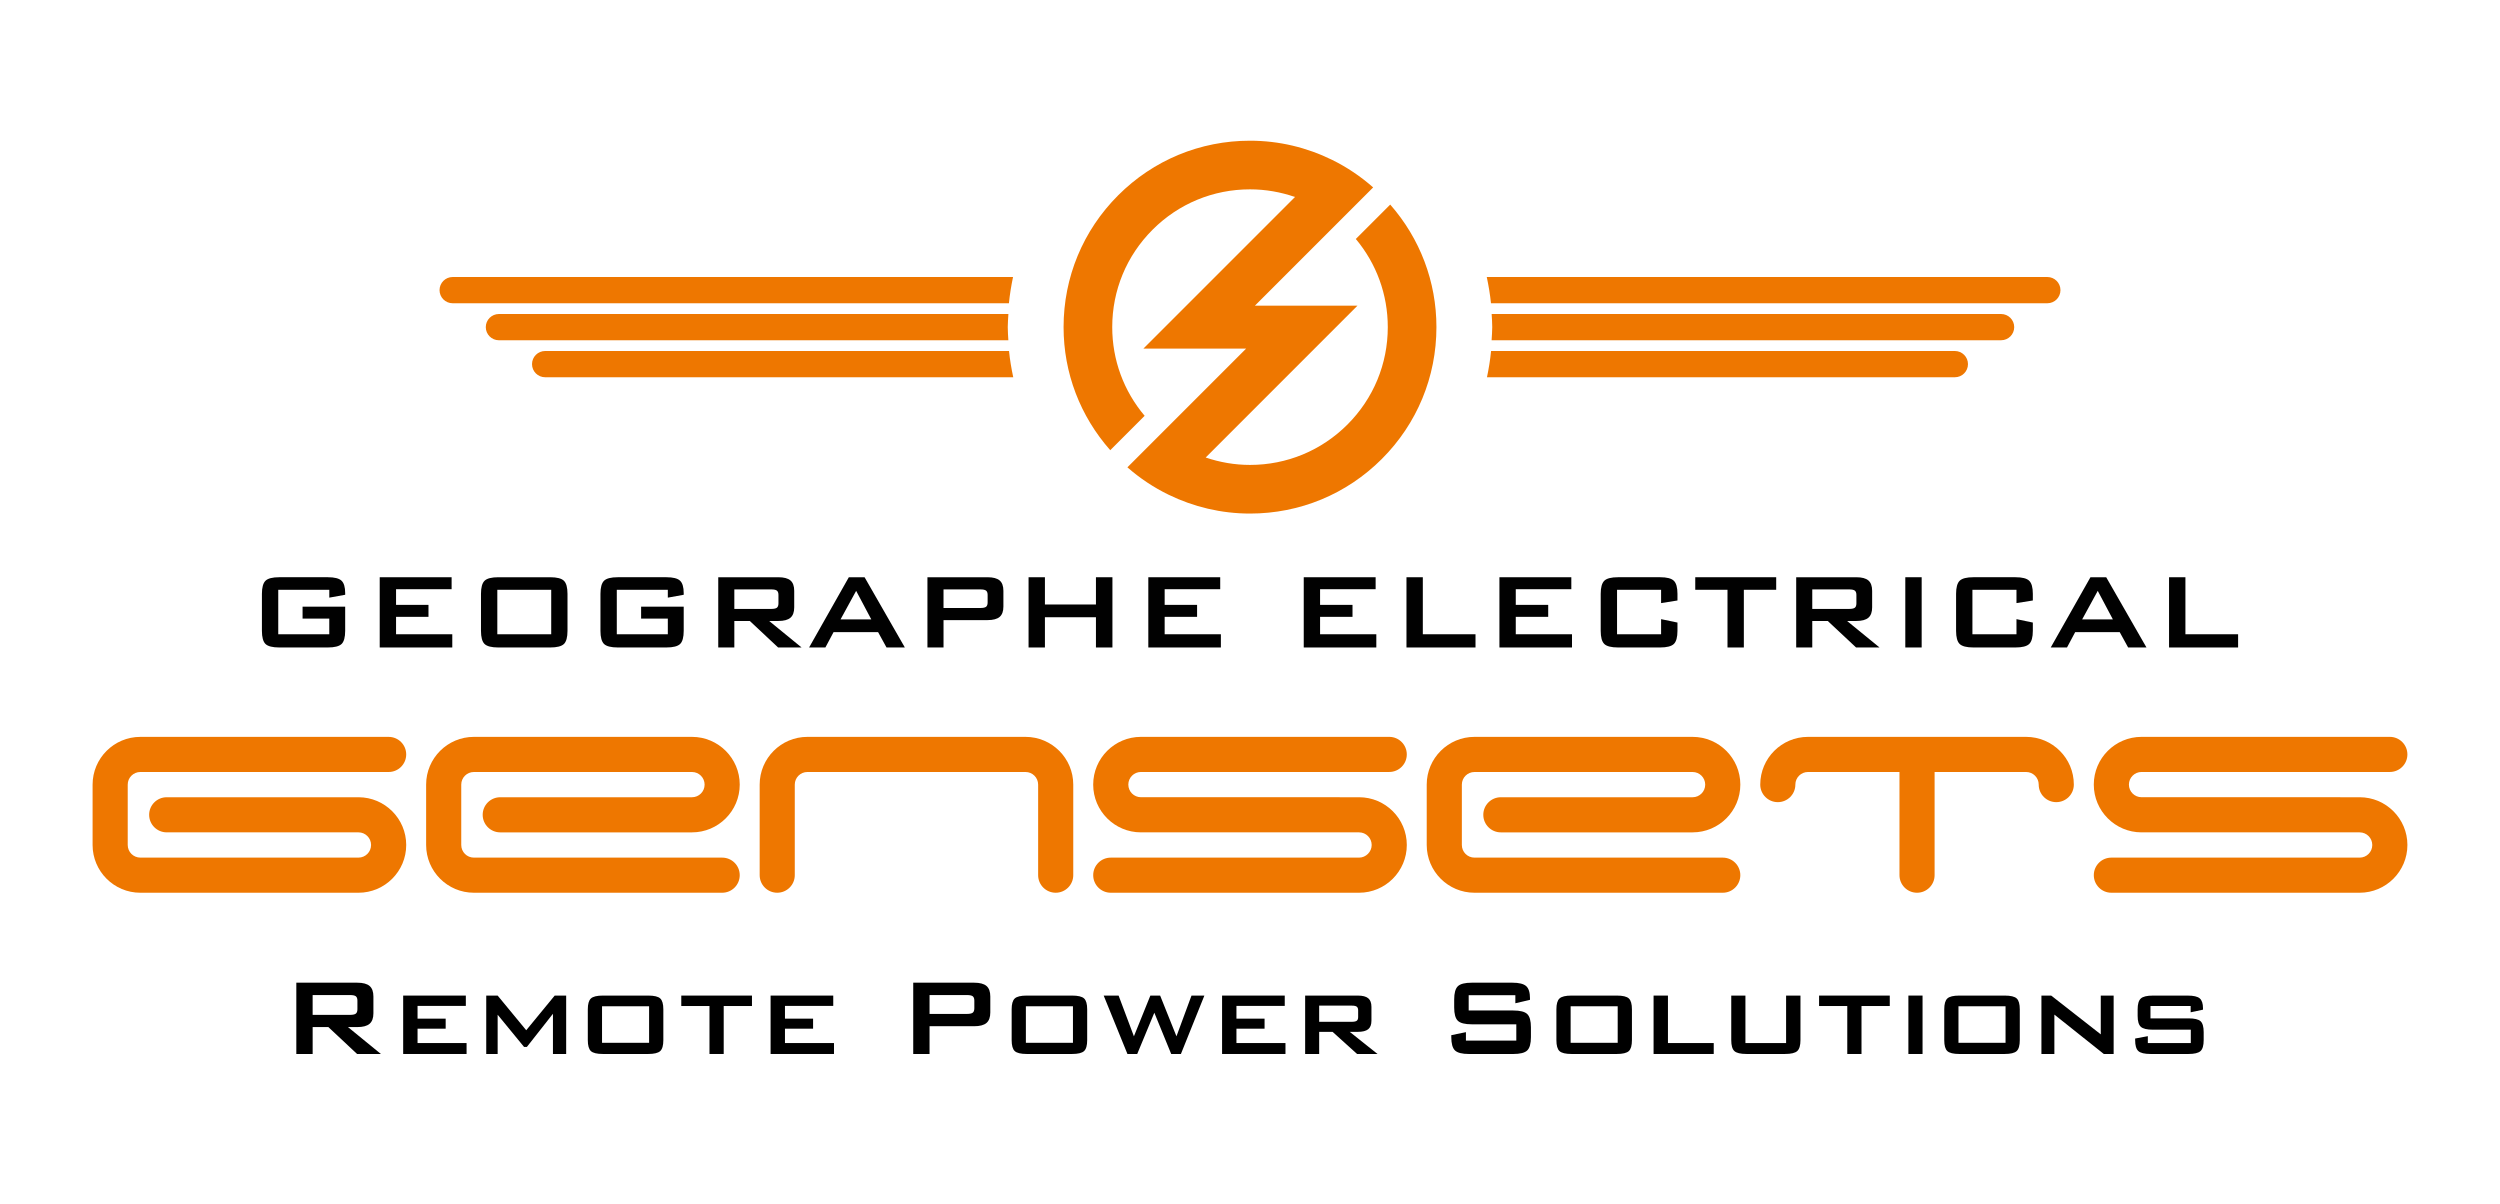 <?xml version="1.0" encoding="utf-8"?>
<!-- Generator: Adobe Illustrator 16.0.0, SVG Export Plug-In . SVG Version: 6.00 Build 0)  -->
<!DOCTYPE svg PUBLIC "-//W3C//DTD SVG 1.1//EN" "http://www.w3.org/Graphics/SVG/1.1/DTD/svg11.dtd">
<svg version="1.1" id="Layer_1" xmlns="http://www.w3.org/2000/svg" xmlns:xlink="http://www.w3.org/1999/xlink" x="0px" y="0px"
	 width="270px" height="130px" viewBox="0 0 270 130" enable-background="new 0 0 270 130" xml:space="preserve">
<g display="none">
	<path display="inline" fill="#EE7700" d="M110.703,80.062H87.144c-2.842,0-5.156,2.312-5.156,5.155V95
		c0,1.048,0.849,1.896,1.897,1.896c1.047,0,1.897-0.849,1.897-1.896v-9.782c0-0.751,0.611-1.361,1.362-1.361h23.559
		c0.751,0,1.362,0.61,1.362,1.361V95c0,1.048,0.849,1.897,1.897,1.897s1.897-0.85,1.897-1.897v-9.782
		C115.858,82.375,113.545,80.062,110.703,80.062"/>
	<path display="inline" fill="#EE7700" d="M15.101,83.856h26.818c1.047,0,1.896-0.849,1.896-1.897c0-1.047-0.849-1.896-1.896-1.896
		H15.101c-2.843,0-5.156,2.313-5.156,5.156v6.522c0,2.843,2.313,5.156,5.156,5.156H38.66c2.843,0,5.155-2.313,5.155-5.158
		c0-2.843-2.312-5.156-5.155-5.156H17.95c-1.047,0-1.896,0.85-1.896,1.896c0,1.048,0.849,1.897,1.896,1.897h20.71
		c0.751,0,1.362,0.611,1.362,1.364c0,0.751-0.611,1.362-1.362,1.362H15.101c-0.751,0-1.362-0.611-1.362-1.362v-6.522
		C13.738,84.467,14.35,83.856,15.101,83.856"/>
	<path display="inline" fill="#EE7700" d="M74.681,86.583H53.972c-1.048,0-1.897,0.85-1.897,1.896c0,1.048,0.849,1.897,1.897,1.897
		h20.709c2.843,0,5.156-2.312,5.156-5.158c0-2.843-2.312-5.156-5.156-5.156H51.122c-2.843,0-5.155,2.313-5.155,5.156v6.522
		c0,2.843,2.312,5.156,5.155,5.156H77.94c1.047,0,1.896-0.85,1.896-1.897c0-1.047-0.849-1.896-1.896-1.896H51.122
		c-0.751,0-1.362-0.611-1.362-1.362v-6.522c0-0.752,0.611-1.362,1.362-1.362h23.559c0.751,0,1.362,0.61,1.362,1.365
		C76.043,85.972,75.432,86.583,74.681,86.583"/>
	<path display="inline" fill="#EE7700" d="M182.745,86.583h-20.709c-1.047,0-1.896,0.85-1.896,1.896c0,1.048,0.85,1.897,1.896,1.897
		h20.709c2.844,0,5.156-2.312,5.156-5.158c0-2.843-2.312-5.156-5.156-5.156h-23.558c-2.844,0-5.156,2.313-5.156,5.156v6.522
		c0,2.843,2.312,5.156,5.156,5.156h26.817c1.048,0,1.896-0.85,1.896-1.897c0-1.047-0.849-1.896-1.896-1.896h-26.817
		c-0.752,0-1.362-0.611-1.362-1.362v-6.522c0-0.752,0.61-1.362,1.362-1.362h23.558c0.751,0,1.362,0.61,1.362,1.365
		C184.107,85.972,183.496,86.583,182.745,86.583"/>
	<path display="inline" fill="#EE7700" d="M123.166,83.854h26.818c1.048,0,1.896-0.849,1.896-1.896s-0.849-1.897-1.896-1.897
		h-26.818c-2.843,0-5.156,2.313-5.156,5.159c0,2.843,2.313,5.155,5.156,5.155l23.559,0.002c0.751,0,1.362,0.61,1.362,1.364
		c0,0.738-0.624,1.362-1.362,1.362h-26.818c-1.047,0-1.897,0.85-1.897,1.896c0,1.048,0.85,1.897,1.897,1.897h26.818
		c2.843,0,5.155-2.313,5.155-5.158c0-2.843-2.312-5.156-5.155-5.156l-23.559-0.001c-0.751,0-1.362-0.611-1.362-1.364
		C121.803,84.466,122.414,83.854,123.166,83.854"/>
	<path display="inline" fill="#EE7700" d="M231.23,83.854h26.817c1.048,0,1.897-0.849,1.897-1.896s-0.85-1.897-1.897-1.897H231.23
		c-2.843,0-5.156,2.313-5.156,5.159c0,2.843,2.313,5.155,5.156,5.155l23.559,0.002c0.751,0,1.362,0.61,1.362,1.364
		c0,0.751-0.611,1.362-1.362,1.362h-26.817c-1.048,0-1.897,0.85-1.897,1.896c0,1.048,0.85,1.897,1.897,1.897h26.817
		c2.843,0,5.156-2.313,5.156-5.158c0-2.843-2.313-5.156-5.156-5.156l-23.559-0.001c-0.751,0-1.362-0.611-1.362-1.364
		C229.868,84.466,230.479,83.854,231.23,83.854"/>
	<path display="inline" fill="#EE7700" d="M218.767,80.062h-23.559c-2.843,0-5.155,2.312-5.155,5.155
		c0,1.048,0.849,1.897,1.896,1.897s1.896-0.85,1.896-1.897c0-0.751,0.611-1.361,1.362-1.361h9.883V95
		c0,1.048,0.849,1.896,1.896,1.896s1.896-0.849,1.896-1.896V83.856h9.883c0.752,0,1.362,0.61,1.362,1.361
		c0,1.048,0.849,1.897,1.897,1.897c1.047,0,1.896-0.85,1.896-1.897C223.923,82.375,221.609,80.062,218.767,80.062"/>
	<path display="inline" d="M54.233,64.15h-4.966v1.63h4.73c0.742,0,1.243,0.126,1.503,0.379c0.261,0.255,0.392,0.727,0.392,1.415
		v1.04c0,0.688-0.131,1.16-0.392,1.414c-0.261,0.253-0.762,0.38-1.503,0.38H49.31c-0.741,0-1.242-0.127-1.503-0.38
		c-0.261-0.254-0.391-0.726-0.391-1.414v-0.208l1.558-0.323v0.897h5.361v-1.73h-4.729c-0.737,0-1.234-0.126-1.493-0.38
		s-0.387-0.726-0.387-1.414v-0.839c0-0.689,0.129-1.16,0.387-1.415c0.258-0.253,0.755-0.379,1.493-0.379h4.307
		c0.713,0,1.205,0.122,1.475,0.365c0.271,0.244,0.406,0.677,0.406,1.3v0.158l-1.558,0.366V64.15z"/>
	<path display="inline" d="M66.744,64.617c0-0.689,0.129-1.16,0.388-1.414c0.258-0.253,0.755-0.38,1.493-0.38h5.584
		c0.736,0,1.234,0.126,1.493,0.38c0.258,0.254,0.387,0.725,0.387,1.414v3.998c0,0.694-0.129,1.167-0.387,1.417
		c-0.259,0.252-0.757,0.377-1.493,0.377h-5.584c-0.737,0-1.234-0.125-1.493-0.377c-0.258-0.25-0.388-0.723-0.388-1.417V64.617z
		 M68.509,68.98h5.82v-4.802h-5.82V68.98z"/>
	<path display="inline" d="M88.921,62.823v6.158h5.031v-6.158h1.759v5.792c0,0.694-0.129,1.166-0.388,1.417
		c-0.258,0.252-0.757,0.377-1.493,0.377h-4.794c-0.732,0-1.229-0.125-1.489-0.377c-0.261-0.251-0.392-0.723-0.392-1.417v-5.792
		H88.921z"/>
	<polygon display="inline" points="110.474,64.179 110.474,70.408 108.708,70.408 108.708,64.179 105.228,64.179 105.228,62.823 
		113.97,62.823 113.97,64.179 	"/>
	<polygon display="inline" points="123.479,70.408 123.479,62.823 125.245,62.823 125.245,65.765 130.757,65.765 130.757,62.823 
		132.537,62.823 132.537,70.408 130.757,70.408 130.757,67.144 125.245,67.144 125.245,70.408 	"/>
	<polygon display="inline" points="158.36,70.408 155.439,62.823 157.263,62.823 159.187,67.91 161.203,62.823 162.438,62.823 
		164.489,67.91 166.327,62.823 167.906,62.823 164.978,70.408 163.786,70.408 161.698,65.163 159.58,70.408 	"/>
	<polygon display="inline" points="177.761,70.408 177.761,62.823 185.526,62.823 185.526,64.115 179.526,64.115 179.526,65.809 
		183.029,65.809 183.029,67.101 179.526,67.101 179.526,68.98 185.599,68.98 185.599,70.408 	"/>
	<path display="inline" d="M202.781,64.15h-4.967v1.63h4.729c0.743,0,1.244,0.126,1.505,0.379c0.26,0.255,0.391,0.727,0.391,1.415
		v1.04c0,0.688-0.131,1.16-0.391,1.414c-0.261,0.253-0.762,0.38-1.505,0.38h-4.686c-0.742,0-1.244-0.127-1.504-0.38
		c-0.261-0.254-0.391-0.726-0.391-1.414v-0.208l1.557-0.323v0.897h5.361v-1.73h-4.729c-0.736,0-1.235-0.126-1.493-0.38
		c-0.259-0.254-0.388-0.726-0.388-1.414v-0.839c0-0.689,0.129-1.16,0.388-1.415c0.258-0.253,0.757-0.379,1.493-0.379h4.306
		c0.714,0,1.205,0.122,1.477,0.365c0.27,0.244,0.403,0.677,0.403,1.3v0.158l-1.556,0.366V64.15z"/>
	<polygon display="inline" points="218.979,64.179 218.979,70.408 217.214,70.408 217.214,64.179 213.733,64.179 213.733,62.823 
		222.475,62.823 222.475,64.179 	"/>
	<polygon display="inline" points="10.224,113.604 10.224,107.397 16.578,107.397 16.578,108.455 11.669,108.455 11.669,109.84 
		14.535,109.84 14.535,110.897 11.669,110.897 11.669,112.436 16.637,112.436 16.637,113.604 	"/>
	<polygon display="inline" points="21.705,113.604 18.116,107.397 19.767,107.397 22.281,111.884 24.676,107.397 26.115,107.397 
		22.704,113.604 	"/>
	<polygon display="inline" points="27.887,113.604 27.887,107.397 34.241,107.397 34.241,108.455 29.332,108.455 29.332,109.84 
		32.197,109.84 32.197,110.897 29.332,110.897 29.332,112.436 34.299,112.436 34.299,113.604 	"/>
	<path display="inline" d="M36.584,113.604v-6.206h0.987l4.369,3.658c0.148,0.121,0.28,0.235,0.394,0.343
		c0.113,0.109,0.217,0.219,0.311,0.332c-0.024-0.348-0.04-0.595-0.047-0.739s-0.011-0.256-0.011-0.334v-3.26h1.298v6.206h-0.986
		l-4.557-3.834c-0.11-0.098-0.206-0.186-0.289-0.264c-0.082-0.078-0.158-0.159-0.229-0.241c0.02,0.191,0.034,0.372,0.043,0.545
		c0.01,0.169,0.016,0.316,0.016,0.441v3.353H36.584z"/>
	<polygon display="inline" points="49.985,108.507 49.985,113.604 48.54,113.604 48.54,108.507 45.693,108.507 45.693,107.397 
		52.845,107.397 52.845,108.507 	"/>
	<path display="inline" d="M60.009,108.482h-4.063v1.334h3.871c0.606,0,1.017,0.104,1.229,0.311
		c0.214,0.209,0.321,0.594,0.321,1.157v0.853c0,0.563-0.107,0.948-0.321,1.156c-0.212,0.207-0.623,0.311-1.229,0.311h-3.835
		c-0.607,0-1.017-0.104-1.23-0.311c-0.213-0.208-0.32-0.593-0.32-1.156v-0.171l1.275-0.265v0.734h4.386v-1.416h-3.869
		c-0.603,0-1.01-0.103-1.222-0.311c-0.211-0.207-0.317-0.593-0.317-1.156v-0.688c0-0.563,0.105-0.949,0.317-1.157
		c0.211-0.207,0.619-0.311,1.222-0.311h3.523c0.583,0,0.985,0.099,1.205,0.3c0.222,0.198,0.333,0.554,0.333,1.062v0.129
		l-1.275,0.299V108.482z"/>
	<path display="inline" d="M74.973,110c-0.407,0.281-0.796,0.49-1.167,0.623c-0.373,0.136-0.744,0.203-1.116,0.203
		c-0.364,0-0.865-0.114-1.503-0.343c-0.086-0.031-0.152-0.055-0.199-0.071c-0.02-0.008-0.049-0.018-0.089-0.029
		c-0.689-0.237-1.223-0.354-1.603-0.354c-0.329,0-0.672,0.072-1.028,0.216c-0.356,0.146-0.768,0.382-1.233,0.705v-0.909
		c0.415-0.282,0.81-0.493,1.186-0.635c0.375-0.141,0.739-0.211,1.087-0.211c0.243,0,0.492,0.027,0.748,0.08
		c0.257,0.053,0.577,0.148,0.961,0.286c0.062,0.02,0.155,0.055,0.276,0.101c0.623,0.226,1.092,0.339,1.409,0.339
		c0.345,0,0.695-0.073,1.054-0.22s0.764-0.381,1.218-0.704V110z"/>
	<polygon display="inline" points="80.807,113.604 80.807,107.397 87.16,107.397 87.16,108.455 82.251,108.455 82.251,109.84 
		85.117,109.84 85.117,110.897 82.251,110.897 82.251,112.436 87.219,112.436 87.219,113.604 	"/>
	<path display="inline" d="M89.504,113.604v-6.206h1.168l2.924,3.753l2.86-3.753h1.156v6.206h-1.339v-3.834
		c0-0.074,0.005-0.168,0.016-0.282c0.009-0.113,0.022-0.239,0.038-0.381c-0.079,0.16-0.147,0.293-0.206,0.396
		c-0.059,0.104-0.111,0.188-0.158,0.255l-2.332,3.101h-0.288l-2.337-3.112c-0.086-0.117-0.161-0.228-0.221-0.332
		c-0.061-0.104-0.111-0.204-0.15-0.302c0.012,0.129,0.021,0.246,0.027,0.353c0.006,0.105,0.008,0.207,0.008,0.305v3.834H89.504z"/>
	<polygon display="inline" points="100.113,113.604 100.113,107.397 106.467,107.397 106.467,108.455 101.558,108.455 
		101.558,109.84 104.423,109.84 104.423,110.897 101.558,110.897 101.558,112.436 106.526,112.436 106.526,113.604 	"/>
	<path display="inline" d="M108.817,113.604v-6.206h5.309c0.493,0,0.851,0.095,1.071,0.284c0.222,0.19,0.333,0.496,0.333,0.919
		v1.456c0,0.42-0.111,0.726-0.333,0.916c-0.22,0.193-0.578,0.288-1.071,0.288h-0.811l2.866,2.343h-2.072l-2.501-2.343h-1.369v2.343
		H108.817z M113.486,108.473h-3.248v1.725h3.248c0.25,0,0.421-0.035,0.513-0.106c0.092-0.073,0.138-0.201,0.138-0.386v-0.746
		c0-0.18-0.045-0.307-0.138-0.38C113.908,108.51,113.737,108.473,113.486,108.473"/>
	<path display="inline" d="M123.974,108.507h-4.51v3.929h4.51v-1.379h-2.36V110h3.765v2.137c0,0.566-0.106,0.953-0.317,1.159
		s-0.619,0.308-1.222,0.308h-4.281c-0.603,0-1.01-0.102-1.221-0.308c-0.212-0.206-0.317-0.593-0.317-1.159v-3.271
		c0-0.563,0.105-0.948,0.317-1.157c0.211-0.207,0.619-0.311,1.221-0.311h4.281c0.595,0,1,0.102,1.215,0.305
		c0.215,0.204,0.324,0.572,0.324,1.104v0.141l-1.404,0.254V108.507z"/>
	<polygon display="inline" points="127.868,113.604 127.868,107.397 134.222,107.397 134.222,108.455 129.313,108.455 
		129.313,109.84 132.178,109.84 132.178,110.897 129.313,110.897 129.313,112.436 134.281,112.436 134.281,113.604 	"/>
	<path display="inline" d="M136.565,113.604v-6.206h0.986l4.369,3.658c0.149,0.121,0.279,0.235,0.394,0.343
		c0.113,0.109,0.218,0.219,0.312,0.332c-0.024-0.348-0.04-0.595-0.047-0.739c-0.008-0.145-0.012-0.256-0.012-0.334v-3.26h1.297
		v6.206h-0.987l-4.557-3.834c-0.109-0.098-0.204-0.186-0.287-0.264c-0.082-0.078-0.159-0.159-0.229-0.241
		c0.02,0.191,0.034,0.372,0.045,0.545c0.009,0.169,0.015,0.316,0.015,0.441v3.353H136.565z"/>
	<path display="inline" d="M151.684,108.507h-3.893v3.929h3.893v-1.332l1.444,0.299v0.734c0,0.566-0.106,0.953-0.319,1.159
		c-0.214,0.206-0.62,0.308-1.219,0.308h-3.705c-0.604,0-1.01-0.102-1.222-0.308c-0.211-0.206-0.317-0.593-0.317-1.159v-3.271
		c0-0.563,0.106-0.948,0.317-1.157c0.212-0.207,0.618-0.311,1.222-0.311h3.705c0.599,0,1.005,0.104,1.219,0.311
		c0.213,0.209,0.319,0.594,0.319,1.157v0.587l-1.444,0.229V108.507z"/>
	<rect x="155.584" y="107.397" display="inline" width="1.445" height="6.206"/>
	<polygon display="inline" points="159.592,113.604 159.592,107.397 165.945,107.397 165.945,108.455 161.036,108.455 
		161.036,109.84 163.901,109.84 163.901,110.897 161.036,110.897 161.036,112.436 166.004,112.436 166.004,113.604 	"/>
	<path display="inline" d="M173.766,108.482h-4.063v1.334h3.869c0.607,0,1.017,0.104,1.23,0.311c0.213,0.209,0.32,0.594,0.32,1.157
		v0.853c0,0.563-0.107,0.948-0.32,1.156c-0.214,0.207-0.623,0.311-1.23,0.311h-3.834c-0.606,0-1.018-0.104-1.23-0.311
		c-0.214-0.208-0.319-0.593-0.319-1.156v-0.171l1.273-0.265v0.734h4.387v-1.416h-3.87c-0.603,0-1.01-0.103-1.222-0.311
		c-0.211-0.207-0.316-0.593-0.316-1.156v-0.688c0-0.563,0.105-0.949,0.316-1.157c0.212-0.207,0.619-0.311,1.222-0.311h3.523
		c0.583,0,0.985,0.099,1.207,0.3c0.221,0.198,0.332,0.554,0.332,1.062v0.129l-1.274,0.299V108.482z"/>
	<path display="inline" d="M188.729,110c-0.406,0.281-0.796,0.49-1.167,0.623c-0.373,0.136-0.744,0.203-1.116,0.203
		c-0.364,0-0.865-0.114-1.504-0.343c-0.086-0.031-0.152-0.055-0.199-0.071c-0.02-0.008-0.05-0.018-0.089-0.029
		c-0.688-0.237-1.223-0.354-1.603-0.354c-0.329,0-0.672,0.072-1.028,0.216c-0.356,0.146-0.768,0.382-1.233,0.705v-0.909
		c0.416-0.282,0.811-0.493,1.187-0.635c0.375-0.141,0.739-0.211,1.087-0.211c0.242,0,0.492,0.027,0.748,0.08
		c0.257,0.053,0.576,0.148,0.96,0.286c0.063,0.02,0.155,0.055,0.277,0.101c0.622,0.226,1.092,0.339,1.409,0.339
		c0.345,0,0.695-0.073,1.053-0.22c0.359-0.146,0.765-0.381,1.219-0.704V110z"/>
	<path display="inline" d="M199.941,108.482h-4.063v1.334h3.87c0.606,0,1.016,0.104,1.229,0.311c0.213,0.209,0.32,0.594,0.32,1.157
		v0.853c0,0.563-0.107,0.948-0.32,1.156c-0.214,0.207-0.623,0.311-1.229,0.311h-3.835c-0.606,0-1.018-0.104-1.229-0.311
		c-0.215-0.208-0.32-0.593-0.32-1.156v-0.171l1.273-0.265v0.734h4.388v-1.416h-3.871c-0.603,0-1.01-0.103-1.222-0.311
		c-0.211-0.207-0.316-0.593-0.316-1.156v-0.688c0-0.563,0.105-0.949,0.316-1.157c0.212-0.207,0.619-0.311,1.222-0.311h3.523
		c0.584,0,0.985,0.099,1.207,0.3c0.221,0.198,0.332,0.554,0.332,1.062v0.129l-1.274,0.299V108.482z"/>
	<polygon display="inline" points="207.27,108.507 207.27,113.604 205.824,113.604 205.824,108.507 202.977,108.507 
		202.977,107.397 210.13,107.397 210.13,108.507 	"/>
	<path display="inline" d="M209.988,113.604l3.512-6.206h1.393l3.559,6.206h-1.621l-0.746-1.355h-3.935l-0.722,1.355H209.988z
		 M212.767,111.127h2.719l-1.339-2.526L212.767,111.127z"/>
	<path display="inline" d="M220.382,113.604v-6.206h0.985l4.369,3.658c0.149,0.121,0.279,0.235,0.394,0.343
		c0.113,0.109,0.218,0.219,0.312,0.332c-0.023-0.348-0.039-0.595-0.047-0.739s-0.012-0.256-0.012-0.334v-3.26h1.297v6.206h-0.986
		l-4.558-3.834c-0.108-0.098-0.204-0.186-0.286-0.264s-0.159-0.159-0.229-0.241c0.02,0.191,0.033,0.372,0.044,0.545
		c0.01,0.169,0.015,0.316,0.015,0.441v3.353H220.382z"/>
	<path display="inline" d="M230.244,113.604v-6.206h3.993c1.139,0,2.015,0.266,2.628,0.798c0.612,0.533,0.919,1.289,0.919,2.268
		c0,0.579-0.12,1.1-0.359,1.564c-0.238,0.465-0.575,0.83-1.01,1.096c-0.27,0.167-0.605,0.29-1.006,0.365
		c-0.402,0.079-0.916,0.115-1.543,0.115H230.244z M231.688,112.436h1.868c0.994,0,1.698-0.155,2.113-0.463
		c0.415-0.311,0.623-0.821,0.623-1.533c0-0.635-0.173-1.115-0.517-1.442c-0.345-0.326-0.854-0.49-1.527-0.49h-2.561V112.436z"/>
	<path display="inline" d="M243.646,113.604v-6.206h5.321c0.488,0,0.842,0.097,1.062,0.287c0.22,0.192,0.329,0.498,0.329,0.916
		v0.758c0,0.298-0.091,0.537-0.275,0.714c-0.185,0.178-0.449,0.288-0.794,0.332c0.356,0.047,0.632,0.175,0.826,0.381
		c0.193,0.208,0.29,0.478,0.29,0.812v0.792c0,0.411-0.15,0.717-0.452,0.916c-0.301,0.199-0.759,0.299-1.374,0.299H243.646z
		 M248.361,108.407h-3.294v1.479h3.294c0.25,0,0.424-0.033,0.521-0.099c0.095-0.068,0.144-0.183,0.144-0.348v-0.587
		c0-0.16-0.049-0.273-0.144-0.344C248.785,108.441,248.611,108.407,248.361,108.407 M248.361,110.909h-3.294v1.58h3.294
		c0.273,0,0.459-0.042,0.556-0.124c0.095-0.082,0.144-0.227,0.144-0.435v-0.47c0-0.207-0.049-0.352-0.144-0.431
		C248.82,110.949,248.635,110.909,248.361,110.909"/>
	<polygon display="inline" points="254.998,113.604 254.998,110.826 251.773,107.397 253.699,107.397 255.832,109.781 
		257.969,107.397 259.666,107.397 256.454,110.791 256.454,113.604 	"/>
	<path display="inline" fill="#EE7700" d="M141.943,38.118l-0.011,0.011L141.943,38.118z"/>
	<path display="inline" fill="#EE7700" d="M150.089,22.575l-3.715,3.715c2.232,2.669,3.451,6.001,3.451,9.522
		c0,3.975-1.547,7.711-4.358,10.521c-2.811,2.811-6.547,4.358-10.522,4.358c-1.655,0-3.264-0.283-4.787-0.799l16.393-16.397h-11.08
		l9.057-9.057l3.715-3.715c-1.354-1.196-2.841-2.193-4.43-2.975c-2.728-1.342-5.739-2.071-8.869-2.071
		c-5.378,0-10.434,2.094-14.237,5.897c-3.803,3.803-5.897,8.859-5.897,14.237c0,4.95,1.792,9.614,5.041,13.292l3.715-3.715
		c-2.263-2.679-3.501-6.031-3.501-9.577c0-3.975,1.547-7.712,4.358-10.522c2.811-2.812,6.547-4.359,10.522-4.359
		c1.682,0,3.316,0.293,4.86,0.826l-16.372,16.372h11.095l-9.109,9.109l-3.715,3.715c1.358,1.191,2.849,2.179,4.44,2.955
		c2.71,1.32,5.697,2.039,8.8,2.039c5.378,0,10.435-2.094,14.237-5.897c3.803-3.803,5.897-8.859,5.897-14.237
		C155.079,30.887,153.306,26.244,150.089,22.575"/>
	<path display="inline" fill="#EE7700" d="M221.058,30.399h-60.542c0.199,0.935,0.36,1.879,0.455,2.835h60.087
		c0.783,0,1.417-0.635,1.417-1.418C222.475,31.034,221.841,30.399,221.058,30.399"/>
	<path display="inline" fill="#EE7700" d="M216.063,34.394h-55.02c0.025,0.472,0.063,0.942,0.063,1.417
		c0,0.477-0.044,0.946-0.069,1.418h55.025c0.782,0,1.417-0.635,1.417-1.417C217.48,35.029,216.846,34.394,216.063,34.394"/>
	<path display="inline" fill="#EE7700" d="M211.068,38.39h-50.086c-0.094,0.958-0.249,1.902-0.444,2.835h50.53
		c0.783,0,1.418-0.635,1.418-1.418C212.486,39.024,211.852,38.39,211.068,38.39"/>
	<path display="inline" fill="#EE7700" d="M109.353,30.399H48.833c-0.783,0-1.417,0.635-1.417,1.417
		c0,0.783,0.634,1.418,1.417,1.418h60.076C109.002,32.275,109.158,31.332,109.353,30.399"/>
	<path display="inline" fill="#EE7700" d="M108.783,35.812c0-0.477,0.043-0.945,0.069-1.417H53.827
		c-0.783,0-1.417,0.635-1.417,1.418s0.634,1.417,1.417,1.417h55.021C108.822,36.757,108.783,36.287,108.783,35.812"/>
	<path display="inline" fill="#EE7700" d="M108.92,38.39H58.821c-0.783,0-1.417,0.635-1.417,1.417c0,0.783,0.634,1.418,1.417,1.418
		h50.554C109.176,40.29,109.015,39.346,108.92,38.39"/>
</g>
<g>
	<path fill="#EE7700" d="M110.758,79.582H87.199c-2.843,0-5.155,2.312-5.155,5.154v9.783c0,1.047,0.849,1.896,1.896,1.896
		s1.896-0.85,1.896-1.896v-9.783c0-0.75,0.611-1.361,1.362-1.361h23.559c0.751,0,1.362,0.611,1.362,1.361v9.783
		c0,1.047,0.849,1.896,1.897,1.896c1.047,0,1.896-0.85,1.896-1.896v-9.783C115.913,81.895,113.601,79.582,110.758,79.582"/>
	<path fill="#EE7700" d="M15.156,83.375h26.818c1.047,0,1.896-0.85,1.896-1.896c0-1.049-0.849-1.896-1.896-1.896H15.156
		c-2.843,0-5.156,2.312-5.156,5.154v6.523c0,2.844,2.313,5.156,5.156,5.156h23.559c2.843,0,5.156-2.312,5.156-5.158
		c0-2.844-2.312-5.156-5.156-5.156H18.005c-1.047,0-1.897,0.85-1.897,1.896c0,1.049,0.85,1.896,1.897,1.896h20.709
		c0.751,0,1.362,0.611,1.362,1.365c0,0.752-0.611,1.363-1.362,1.363H15.156c-0.751,0-1.362-0.611-1.362-1.363v-6.523
		C13.793,83.986,14.405,83.375,15.156,83.375"/>
	<path fill="#EE7700" d="M74.736,86.102H54.027c-1.048,0-1.897,0.85-1.897,1.896c0,1.049,0.849,1.898,1.897,1.898h20.709
		c2.843,0,5.155-2.314,5.155-5.16c0-2.842-2.312-5.154-5.155-5.154H51.177c-2.843,0-5.155,2.312-5.155,5.154v6.523
		c0,2.844,2.312,5.156,5.155,5.156h26.818c1.047,0,1.896-0.85,1.896-1.896c0-1.049-0.849-1.896-1.896-1.896H51.177
		c-0.751,0-1.362-0.611-1.362-1.363v-6.523c0-0.75,0.611-1.361,1.362-1.361h23.559c0.75,0,1.362,0.611,1.362,1.365
		C76.098,85.49,75.487,86.102,74.736,86.102"/>
	<path fill="#EE7700" d="M182.801,86.102h-20.709c-1.048,0-1.896,0.85-1.896,1.896c0,1.049,0.849,1.898,1.896,1.898h20.709
		c2.843,0,5.155-2.314,5.155-5.16c0-2.842-2.312-5.154-5.155-5.154h-23.559c-2.843,0-5.156,2.312-5.156,5.154v6.523
		c0,2.844,2.313,5.156,5.156,5.156h26.817c1.048,0,1.896-0.85,1.896-1.896c0-1.049-0.849-1.896-1.896-1.896h-26.817
		c-0.751,0-1.362-0.611-1.362-1.363v-6.523c0-0.75,0.611-1.361,1.362-1.361h23.559c0.751,0,1.362,0.611,1.362,1.365
		C184.163,85.49,183.552,86.102,182.801,86.102"/>
	<path fill="#EE7700" d="M123.221,83.373h26.817c1.048,0,1.896-0.848,1.896-1.896c0-1.047-0.849-1.896-1.896-1.896h-26.817
		c-2.843,0-5.156,2.312-5.156,5.158c0,2.844,2.312,5.156,5.156,5.156h23.559c0.751,0,1.362,0.611,1.362,1.365
		c0,0.738-0.624,1.363-1.362,1.363h-26.818c-1.047,0-1.896,0.848-1.896,1.896c0,1.047,0.849,1.896,1.896,1.896h26.818
		c2.843,0,5.155-2.312,5.155-5.158c0-2.844-2.312-5.156-5.155-5.156L123.221,86.1c-0.751,0-1.362-0.609-1.362-1.363
		C121.858,83.984,122.47,83.373,123.221,83.373"/>
	<path fill="#EE7700" d="M231.286,83.373h26.817c1.047,0,1.896-0.848,1.896-1.896c0-1.047-0.85-1.896-1.896-1.896h-26.817
		c-2.843,0-5.156,2.312-5.156,5.158c0,2.844,2.313,5.156,5.156,5.156h23.558c0.752,0,1.362,0.611,1.362,1.365
		c0,0.752-0.61,1.363-1.362,1.363h-26.817c-1.048,0-1.896,0.848-1.896,1.896c0,1.047,0.849,1.896,1.896,1.896h26.817
		c2.843,0,5.156-2.312,5.156-5.158c0-2.844-2.313-5.156-5.156-5.156L231.286,86.1c-0.751,0-1.363-0.609-1.363-1.363
		C229.923,83.984,230.535,83.373,231.286,83.373"/>
	<path fill="#EE7700" d="M218.822,79.582h-23.56c-2.842,0-5.155,2.312-5.155,5.154c0,1.049,0.85,1.896,1.896,1.896
		c1.048,0,1.896-0.848,1.896-1.896c0-0.75,0.611-1.361,1.362-1.361h9.883V94.52c0,1.047,0.85,1.896,1.897,1.896
		s1.896-0.85,1.896-1.896V83.375h9.883c0.751,0,1.361,0.611,1.361,1.361c0,1.049,0.85,1.896,1.897,1.896s1.896-0.848,1.896-1.896
		C223.978,81.895,221.665,79.582,218.822,79.582"/>
	<path fill="#EE7700" d="M141.998,37.637l-0.011,0.01L141.998,37.637z"/>
	<path fill="#EE7700" d="M135,15.196c-5.378,0-10.434,2.094-14.237,5.897c-3.803,3.803-5.897,8.859-5.897,14.237
		c0,4.95,1.793,9.614,5.041,13.292l3.715-3.715c-2.262-2.679-3.501-6.031-3.501-9.578c0-3.975,1.547-7.712,4.358-10.521
		c2.81-2.812,6.547-4.359,10.522-4.359c1.683,0,3.315,0.293,4.86,0.826l-16.372,16.372h11.095l-9.109,9.109l-3.715,3.715
		c1.359,1.191,2.849,2.18,4.441,2.955c2.71,1.32,5.697,2.039,8.8,2.039c5.378,0,10.435-2.094,14.237-5.897
		c3.804-3.803,5.897-8.859,5.897-14.237c0-4.925-1.774-9.567-4.99-13.237l-3.716,3.716c2.232,2.669,3.452,6,3.452,9.521
		c0,3.975-1.548,7.712-4.358,10.522c-2.811,2.811-6.548,4.359-10.522,4.359c-1.655,0-3.264-0.283-4.787-0.8l16.393-16.398h-11.079
		l9.057-9.057l3.716-3.715c-1.354-1.196-2.841-2.192-4.431-2.975C141.141,15.925,138.13,15.196,135,15.196"/>
	<path fill="#EE7700" d="M221.112,29.917h-60.541c0.198,0.936,0.359,1.879,0.455,2.835h60.086c0.783,0,1.418-0.634,1.418-1.417
		S221.896,29.917,221.112,29.917"/>
	<path fill="#EE7700" d="M216.118,33.913h-55.02c0.026,0.472,0.064,0.942,0.064,1.417c0,0.476-0.045,0.945-0.069,1.417h55.024
		c0.783,0,1.418-0.634,1.418-1.417S216.901,33.913,216.118,33.913"/>
	<path fill="#EE7700" d="M211.124,37.908h-50.087c-0.094,0.958-0.249,1.902-0.444,2.835h50.531c0.783,0,1.418-0.634,1.418-1.417
		S211.907,37.908,211.124,37.908"/>
	<path fill="#EE7700" d="M109.408,29.917H48.888c-0.783,0-1.418,0.635-1.418,1.418s0.635,1.417,1.418,1.417h60.076
		C109.057,31.794,109.213,30.851,109.408,29.917"/>
	<path fill="#EE7700" d="M108.838,35.33c0-0.476,0.043-0.945,0.069-1.417H53.882c-0.783,0-1.417,0.635-1.417,1.418
		s0.635,1.418,1.417,1.418h55.021C108.877,36.276,108.838,35.806,108.838,35.33"/>
	<path fill="#EE7700" d="M108.975,37.908H58.876c-0.784,0-1.418,0.635-1.418,1.418s0.634,1.417,1.418,1.417h50.554
		C109.23,39.809,109.07,38.865,108.975,37.908"/>
	<path fill="#010101" d="M35.562,63.697h-5.511V68.5h5.511v-1.688h-2.884v-1.291h4.601v2.611c0,0.695-0.13,1.166-0.388,1.418
		c-0.258,0.25-0.756,0.377-1.493,0.377h-5.231c-0.736,0-1.233-0.127-1.493-0.377c-0.257-0.252-0.387-0.723-0.387-1.418v-3.997
		c0-0.689,0.13-1.161,0.387-1.414c0.259-0.253,0.756-0.381,1.493-0.381h5.231c0.728,0,1.223,0.125,1.486,0.375
		c0.264,0.248,0.396,0.698,0.396,1.348v0.172l-1.716,0.31V63.697z"/>
	<polygon fill="#010101" points="41.009,69.928 41.009,62.342 48.774,62.342 48.774,63.634 42.774,63.634 42.774,65.326 
		46.276,65.326 46.276,66.619 42.774,66.619 42.774,68.5 48.847,68.5 48.847,69.928 	"/>
	<path fill="#010101" d="M51.946,64.136c0-0.689,0.129-1.161,0.387-1.413c0.259-0.254,0.757-0.382,1.493-0.382h5.584
		c0.737,0,1.234,0.128,1.493,0.382c0.258,0.252,0.387,0.724,0.387,1.413v3.997c0,0.695-0.129,1.166-0.387,1.418
		c-0.258,0.25-0.755,0.377-1.493,0.377h-5.584c-0.736,0-1.233-0.127-1.493-0.377c-0.257-0.252-0.387-0.723-0.387-1.418V64.136z
		 M53.71,68.5h5.821v-4.803H53.71V68.5z"/>
	<path fill="#010101" d="M72.125,63.697h-5.511V68.5h5.511v-1.688H69.24v-1.291h4.601v2.611c0,0.695-0.13,1.166-0.388,1.418
		c-0.258,0.25-0.755,0.377-1.493,0.377h-5.231c-0.737,0-1.234-0.127-1.493-0.377c-0.257-0.252-0.387-0.723-0.387-1.418v-3.997
		c0-0.689,0.129-1.161,0.387-1.414c0.259-0.253,0.756-0.381,1.493-0.381h5.231c0.728,0,1.223,0.125,1.485,0.375
		c0.264,0.248,0.396,0.698,0.396,1.348v0.172l-1.716,0.31V63.697z"/>
	<path fill="#010101" d="M77.571,69.928v-7.586h6.488c0.604,0,1.04,0.117,1.311,0.348c0.27,0.231,0.405,0.607,0.405,1.123v1.782
		c0,0.512-0.135,0.883-0.405,1.119c-0.271,0.234-0.707,0.352-1.311,0.352h-0.99l3.502,2.863h-2.534l-3.057-2.863h-1.672v2.863
		H77.571z M83.277,63.655h-3.969v2.109h3.969c0.306,0,0.515-0.043,0.628-0.131c0.112-0.09,0.168-0.246,0.168-0.471V64.25
		c0-0.22-0.056-0.374-0.168-0.463C83.792,63.699,83.583,63.655,83.277,63.655"/>
	<path fill="#010101" d="M87.382,69.928l4.292-7.586h1.7l4.349,7.586h-1.98l-0.911-1.658h-4.809l-0.882,1.658H87.382z
		 M90.777,66.898H94.1l-1.636-3.086L90.777,66.898z"/>
	<path fill="#010101" d="M100.163,69.928v-7.586h6.488c0.604,0,1.04,0.117,1.311,0.348c0.27,0.231,0.405,0.607,0.405,1.123v1.694
		c0,0.512-0.135,0.885-0.405,1.117c-0.271,0.232-0.707,0.348-1.311,0.348h-4.75v2.957H100.163z M105.869,63.655H101.9v2.009h3.969
		c0.305,0,0.515-0.045,0.627-0.131c0.112-0.09,0.168-0.246,0.168-0.471V64.25c0-0.22-0.056-0.374-0.168-0.463
		C106.384,63.699,106.174,63.655,105.869,63.655"/>
	<polygon fill="#010101" points="111.085,69.928 111.085,62.342 112.851,62.342 112.851,65.285 118.362,65.285 118.362,62.342 
		120.142,62.342 120.142,69.928 118.362,69.928 118.362,66.662 112.851,66.662 112.851,69.928 	"/>
	<polygon fill="#010101" points="124.018,69.928 124.018,62.342 131.783,62.342 131.783,63.634 125.783,63.634 125.783,65.326 
		129.285,65.326 129.285,66.619 125.783,66.619 125.783,68.5 131.855,68.5 131.855,69.928 	"/>
	<polygon fill="#010101" points="140.804,69.928 140.804,62.342 148.568,62.342 148.568,63.634 142.568,63.634 142.568,65.326 
		146.071,65.326 146.071,66.619 142.568,66.619 142.568,68.5 148.642,68.5 148.642,69.928 	"/>
	<polygon fill="#010101" points="151.899,69.928 151.899,62.342 153.664,62.342 153.664,68.5 159.355,68.5 159.355,69.928 	"/>
	<polygon fill="#010101" points="161.938,69.928 161.938,62.342 169.703,62.342 169.703,63.634 163.703,63.634 163.703,65.326 
		167.206,65.326 167.206,66.619 163.703,66.619 163.703,68.5 169.776,68.5 169.776,69.928 	"/>
	<path fill="#010101" d="M179.398,63.697h-4.757V68.5h4.757v-1.631l1.768,0.367v0.896c0,0.695-0.132,1.166-0.393,1.418
		c-0.26,0.25-0.756,0.377-1.489,0.377h-4.528c-0.737,0-1.233-0.127-1.492-0.377c-0.258-0.252-0.388-0.723-0.388-1.418v-3.997
		c0-0.689,0.13-1.161,0.388-1.414c0.259-0.253,0.755-0.381,1.492-0.381h4.528c0.733,0,1.229,0.128,1.489,0.381
		c0.261,0.252,0.393,0.725,0.393,1.414v0.717l-1.768,0.282V63.697z"/>
	<polygon fill="#010101" points="188.335,63.697 188.335,69.928 186.57,69.928 186.57,63.697 183.088,63.697 183.088,62.341 
		191.829,62.341 191.829,63.697 	"/>
	<path fill="#010101" d="M193.989,69.928v-7.586h6.487c0.604,0,1.039,0.117,1.31,0.348s0.405,0.607,0.405,1.123v1.782
		c0,0.512-0.135,0.883-0.405,1.119c-0.271,0.234-0.706,0.352-1.31,0.352h-0.991l3.504,2.863h-2.533l-3.058-2.863h-1.673v2.863
		H193.989z M199.695,63.655h-3.97v2.109h3.97c0.305,0,0.515-0.043,0.627-0.131c0.113-0.09,0.169-0.246,0.169-0.471V64.25
		c0-0.22-0.056-0.374-0.169-0.463C200.21,63.699,200,63.655,199.695,63.655"/>
	<rect x="205.773" y="62.341" fill="#010101" width="1.767" height="7.586"/>
	<path fill="#010101" d="M217.779,63.697h-4.758V68.5h4.758v-1.631l1.767,0.367v0.896c0,0.695-0.131,1.166-0.393,1.418
		c-0.259,0.25-0.756,0.377-1.488,0.377h-4.528c-0.737,0-1.233-0.127-1.493-0.377c-0.257-0.252-0.387-0.723-0.387-1.418v-3.997
		c0-0.689,0.13-1.161,0.387-1.414c0.26-0.253,0.756-0.381,1.493-0.381h4.528c0.732,0,1.229,0.128,1.488,0.381
		c0.262,0.252,0.393,0.725,0.393,1.414v0.717l-1.767,0.282V63.697z"/>
	<path fill="#010101" d="M221.479,69.928l4.29-7.586h1.7l4.349,7.586h-1.979l-0.911-1.658h-4.809l-0.883,1.658H221.479z
		 M224.871,66.898h3.322l-1.636-3.086L224.871,66.898z"/>
	<polygon fill="#010101" points="234.258,69.928 234.258,62.342 236.025,62.342 236.025,68.5 241.715,68.5 241.715,69.928 	"/>
	<path d="M32.003,113.83v-7.699h6.584c0.612,0,1.055,0.119,1.329,0.354c0.274,0.236,0.412,0.615,0.412,1.141v1.807
		c0,0.52-0.138,0.898-0.412,1.135c-0.274,0.238-0.717,0.357-1.329,0.357h-1.005l3.555,2.906h-2.571l-3.103-2.906h-1.697v2.906
		H32.003z M37.793,107.465h-4.028v2.141h4.028c0.311,0,0.523-0.045,0.637-0.135c0.114-0.09,0.171-0.248,0.171-0.477v-0.926
		c0-0.223-0.057-0.379-0.171-0.471C38.316,107.51,38.104,107.465,37.793,107.465"/>
	<polygon points="43.543,113.83 43.543,107.523 50.31,107.523 50.31,108.637 45.095,108.637 45.095,110.014 48.132,110.014 
		48.132,111.098 45.095,111.098 45.095,112.65 50.39,112.65 50.39,113.83 	"/>
	<polygon points="52.514,113.83 52.514,107.523 53.746,107.523 56.833,111.266 59.907,107.523 61.146,107.523 61.146,113.83 
		59.718,113.83 59.718,109.488 56.899,113.072 56.601,113.072 53.746,109.59 53.746,113.83 	"/>
	<path d="M63.483,109.008c0-0.572,0.112-0.963,0.335-1.172c0.224-0.209,0.658-0.314,1.304-0.314h4.88
		c0.65,0,1.086,0.105,1.307,0.314c0.221,0.209,0.332,0.6,0.332,1.172v3.33c0,0.576-0.113,0.971-0.339,1.18
		c-0.226,0.207-0.659,0.312-1.3,0.312h-4.88c-0.646,0-1.081-0.105-1.304-0.312c-0.223-0.209-0.335-0.604-0.335-1.18V109.008z
		 M65.02,112.621h5.083v-3.941H65.02V112.621z"/>
	<polygon points="78.16,108.65 78.16,113.83 76.624,113.83 76.624,108.65 73.579,108.65 73.579,107.523 81.212,107.523 
		81.212,108.65 	"/>
	<polygon points="83.224,113.83 83.224,107.523 89.991,107.523 89.991,108.637 84.776,108.637 84.776,110.014 87.813,110.014 
		87.813,111.098 84.776,111.098 84.776,112.65 90.071,112.65 90.071,113.83 	"/>
	<path d="M98.629,113.83v-7.699h6.584c0.611,0,1.055,0.119,1.329,0.354c0.274,0.236,0.411,0.615,0.411,1.141v1.719
		c0,0.52-0.137,0.896-0.411,1.133c-0.274,0.234-0.718,0.354-1.329,0.354h-4.822v3H98.629z M104.419,107.465h-4.028v2.039h4.028
		c0.311,0,0.523-0.045,0.638-0.135c0.114-0.09,0.171-0.25,0.171-0.479v-0.822c0-0.223-0.057-0.379-0.171-0.471
		C104.942,107.51,104.73,107.465,104.419,107.465"/>
	<path d="M109.258,109.008c0-0.572,0.112-0.963,0.335-1.172c0.224-0.209,0.658-0.314,1.304-0.314h4.879
		c0.651,0,1.086,0.105,1.308,0.314c0.221,0.209,0.332,0.6,0.332,1.172v3.33c0,0.576-0.113,0.971-0.339,1.18
		c-0.226,0.207-0.659,0.312-1.3,0.312h-4.879c-0.646,0-1.081-0.105-1.304-0.312c-0.223-0.209-0.335-0.604-0.335-1.18V109.008z
		 M110.795,112.621h5.084v-3.941h-5.084V112.621z"/>
	<polygon points="121.763,113.83 119.198,107.523 120.809,107.523 122.462,111.922 124.239,107.523 125.295,107.523 
		127.058,111.922 128.682,107.523 130.073,107.523 127.538,113.83 126.489,113.83 124.668,109.373 122.819,113.83 	"/>
	<polygon points="131.985,113.83 131.985,107.523 138.752,107.523 138.752,108.637 133.536,108.637 133.536,110.014 
		136.573,110.014 136.573,111.098 133.536,111.098 133.536,112.65 138.831,112.65 138.831,113.83 	"/>
	<path d="M140.956,113.83v-6.307h5.681c0.52,0,0.896,0.096,1.129,0.287c0.233,0.191,0.35,0.504,0.35,0.936v1.486
		c0,0.426-0.116,0.734-0.35,0.924c-0.232,0.189-0.609,0.285-1.129,0.285h-0.866l3,2.389h-2.206l-2.645-2.389h-1.449v2.389H140.956z
		 M145.981,108.607h-3.511v1.748h3.511c0.267,0,0.45-0.039,0.55-0.115c0.1-0.078,0.149-0.209,0.149-0.395v-0.729
		c0-0.184-0.05-0.314-0.149-0.393S146.248,108.607,145.981,108.607"/>
	<path d="M163.658,107.479h-5.04v1.654h4.8c0.753,0,1.261,0.129,1.525,0.385c0.266,0.258,0.397,0.736,0.397,1.436v1.057
		c0,0.699-0.132,1.176-0.397,1.434c-0.265,0.258-0.772,0.387-1.525,0.387h-4.756c-0.753,0-1.262-0.129-1.526-0.387
		s-0.396-0.734-0.396-1.434v-0.213l1.58-0.326v0.91h5.441v-1.756h-4.8c-0.748,0-1.254-0.129-1.516-0.385
		c-0.262-0.258-0.393-0.736-0.393-1.436v-0.854c0-0.699,0.131-1.176,0.393-1.434s0.768-0.387,1.516-0.387h4.37
		c0.724,0,1.222,0.125,1.496,0.371c0.274,0.248,0.412,0.688,0.412,1.32v0.158l-1.581,0.373V107.479z"/>
	<path d="M168.091,109.008c0-0.572,0.111-0.963,0.335-1.172s0.658-0.314,1.304-0.314h4.88c0.65,0,1.087,0.105,1.308,0.314
		s0.331,0.6,0.331,1.172v3.33c0,0.576-0.112,0.971-0.338,1.18c-0.227,0.207-0.659,0.312-1.301,0.312h-4.88
		c-0.646,0-1.08-0.105-1.304-0.312c-0.224-0.209-0.335-0.604-0.335-1.18V109.008z M169.628,112.621h5.083v-3.941h-5.083V112.621z"/>
	<polygon points="178.586,113.83 178.586,107.523 180.138,107.523 180.138,112.65 185.083,112.65 185.083,113.83 	"/>
	<path d="M188.506,107.523v5.127h4.392v-5.127h1.552v4.812c0,0.574-0.115,0.967-0.347,1.178c-0.23,0.211-0.669,0.316-1.314,0.316
		h-4.173c-0.641,0-1.075-0.104-1.301-0.312s-0.339-0.604-0.339-1.182v-4.812H188.506z"/>
	<polygon points="201.042,108.65 201.042,113.83 199.506,113.83 199.506,108.65 196.461,108.65 196.461,107.523 204.095,107.523 
		204.095,108.65 	"/>
	<rect x="206.106" y="107.521" width="1.529" height="6.309"/>
	<path d="M209.979,109.008c0-0.572,0.111-0.963,0.335-1.172c0.223-0.209,0.657-0.314,1.304-0.314h4.88
		c0.65,0,1.087,0.105,1.308,0.314s0.331,0.6,0.331,1.172v3.33c0,0.576-0.113,0.971-0.339,1.18c-0.226,0.207-0.659,0.312-1.3,0.312
		h-4.88c-0.646,0-1.081-0.105-1.304-0.312c-0.224-0.209-0.335-0.604-0.335-1.18V109.008z M211.515,112.621h5.084v-3.941h-5.084
		V112.621z"/>
	<polygon points="220.474,113.83 220.474,107.523 221.529,107.523 226.883,111.711 226.883,107.523 228.273,107.523 228.273,113.83 
		227.211,113.83 221.872,109.576 221.872,113.83 	"/>
	<path d="M236.592,108.65h-4.342v1.334h4.108c0.646,0,1.08,0.104,1.304,0.309c0.223,0.207,0.335,0.6,0.335,1.178v0.867
		c0,0.576-0.114,0.971-0.342,1.178c-0.229,0.209-0.661,0.314-1.297,0.314h-4.093c-0.651,0-1.092-0.105-1.322-0.314
		c-0.231-0.207-0.347-0.602-0.347-1.178v-0.176l1.37-0.256v0.744h4.64v-1.443h-4.087c-0.646,0-1.083-0.105-1.311-0.316
		c-0.229-0.211-0.342-0.604-0.342-1.176v-0.707c0-0.568,0.113-0.957,0.342-1.168c0.228-0.211,0.665-0.316,1.311-0.316h3.744
		c0.636,0,1.072,0.1,1.308,0.301c0.235,0.203,0.353,0.559,0.353,1.066v0.154l-1.332,0.283V108.65z"/>
</g>
</svg>
